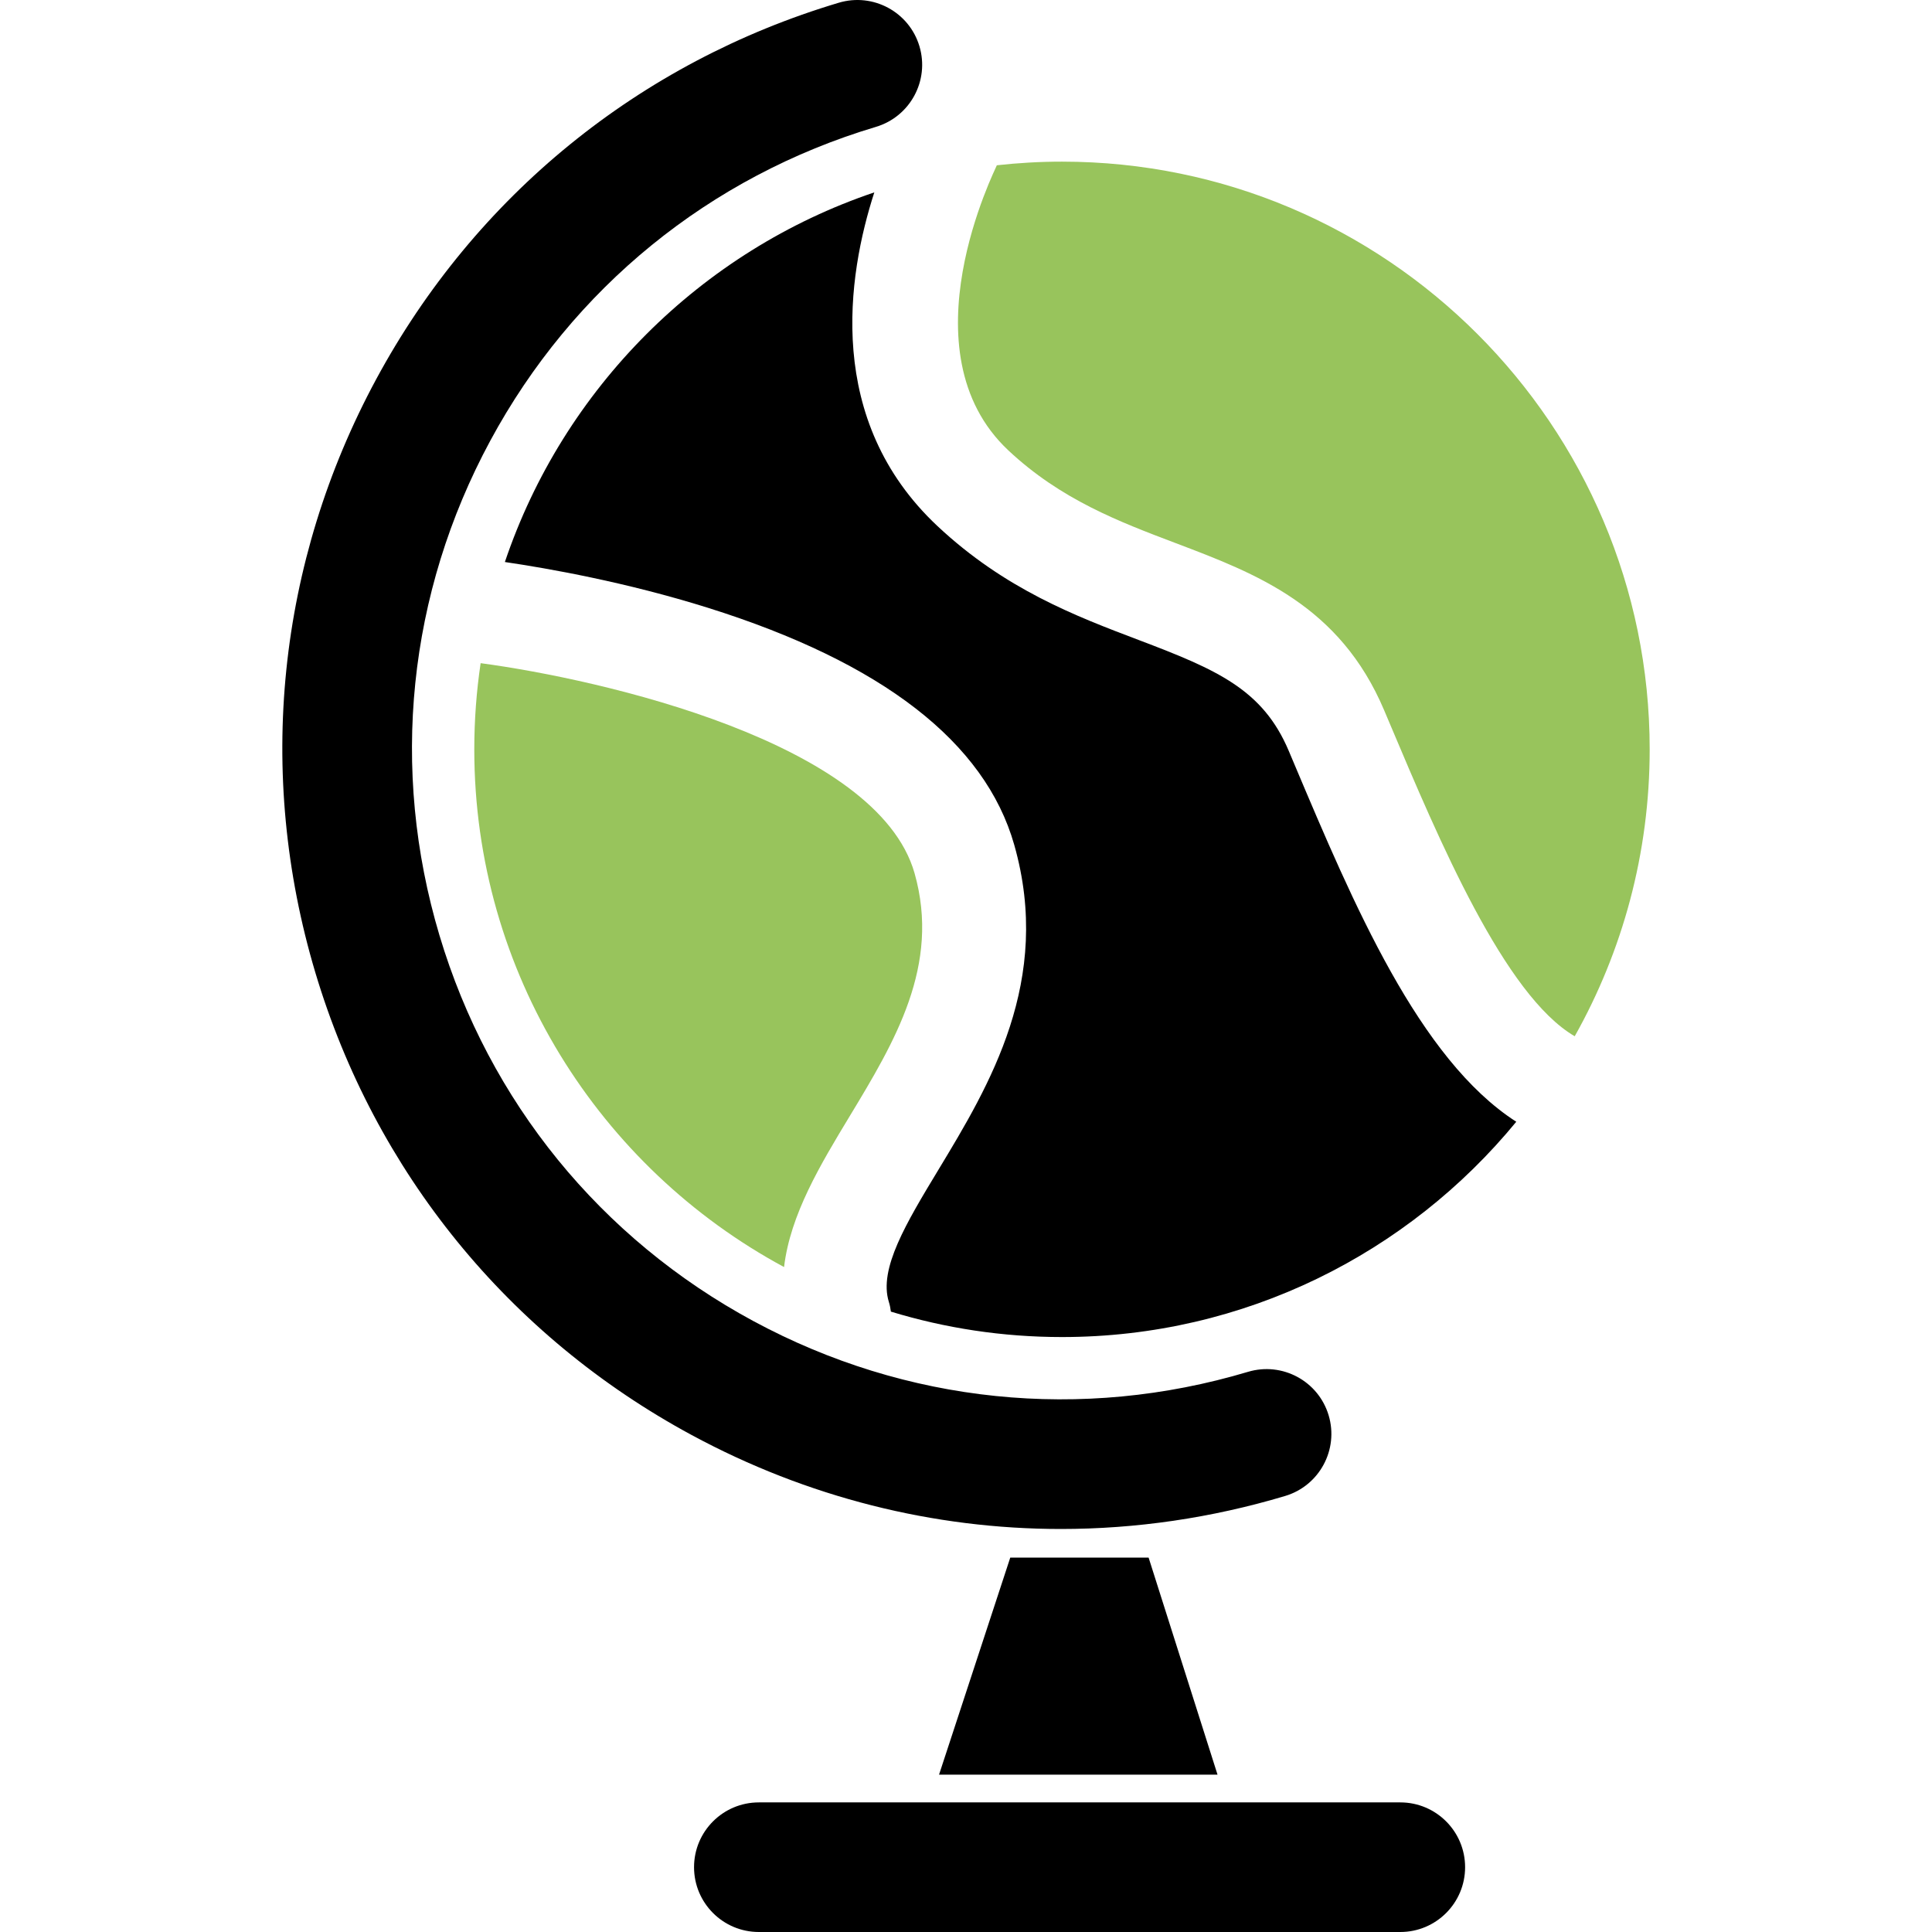 <svg width="110" height="110" viewBox="0 0 110 110" fill="none" xmlns="http://www.w3.org/2000/svg">
<g clip-path="url(#clip0_7072_30470)">
<path d="M53.465 101.042H69.321L65.397 88.684H57.52L53.465 101.042Z" fill="black"/>
<path d="M79.728 102.621H43.205C41.167 102.621 39.516 104.273 39.516 106.31C39.516 108.348 41.167 110 43.205 110H79.728C81.765 110 83.417 108.348 83.417 106.31C83.417 104.273 81.765 102.621 79.728 102.621Z" fill="black"/>
<path d="M60.465 9.203C59.211 9.203 57.974 9.275 56.756 9.41C56.701 9.591 51.395 20.003 57.412 25.644C60.402 28.447 63.722 29.705 66.933 30.921C71.528 32.663 76.281 34.463 78.811 40.447L79.143 41.233C81.929 47.833 85.665 56.674 89.658 59C92.374 54.166 93.926 48.593 93.926 42.664C93.926 24.213 78.915 9.203 60.465 9.203Z" fill="#98C45C"/>
<path d="M73.704 43.529L73.374 42.747C71.899 39.259 69.302 38.132 64.841 36.442C61.267 35.088 57.217 33.553 53.374 29.951C46.952 23.93 48.244 15.699 49.78 10.953C39.903 14.29 32.077 22.12 28.746 31.999C31.215 32.362 35.647 33.144 40.316 34.608C50.222 37.716 56.087 42.256 57.747 48.104C59.941 55.829 56.331 61.801 53.431 66.599C51.6 69.629 50.018 72.245 50.608 74.126C50.665 74.31 50.702 74.494 50.723 74.678C53.807 75.618 57.077 76.126 60.464 76.126C70.874 76.126 80.189 71.347 86.33 63.868C80.793 60.31 77.054 51.465 73.704 43.529Z" fill="black"/>
<path d="M44.641 72.141C44.997 69.147 46.708 66.314 48.381 63.546C50.928 59.332 53.563 54.973 52.071 49.717C49.955 42.266 34.252 38.68 27.365 37.758C27.128 39.36 27.004 40.999 27.004 42.666C27.004 55.395 34.15 66.486 44.641 72.141Z" fill="#98C45C"/>
<path d="M73.169 85.175C75.122 84.592 76.231 82.536 75.648 80.584C75.064 78.632 73.009 77.524 71.057 78.106C61.59 80.936 51.589 79.909 42.893 75.216C34.198 70.523 27.852 62.725 25.022 53.258C22.193 43.791 23.219 33.789 27.913 25.095C32.606 16.4 40.404 10.053 49.87 7.224C51.823 6.64 52.932 4.585 52.349 2.633C51.765 0.681 49.71 -0.427 47.758 0.155C36.403 3.548 27.049 11.161 21.42 21.589C15.791 32.018 14.56 44.015 17.953 55.37C21.347 66.725 28.96 76.079 39.389 81.709C45.957 85.254 53.145 87.054 60.405 87.054C64.673 87.054 68.966 86.432 73.169 85.175Z" fill="black"/>
</g>
<defs>
<clipPath id="clip0_7072_30470">
<rect width="110" height="110" fill="white"/>
</clipPath>
</defs>
</svg>
